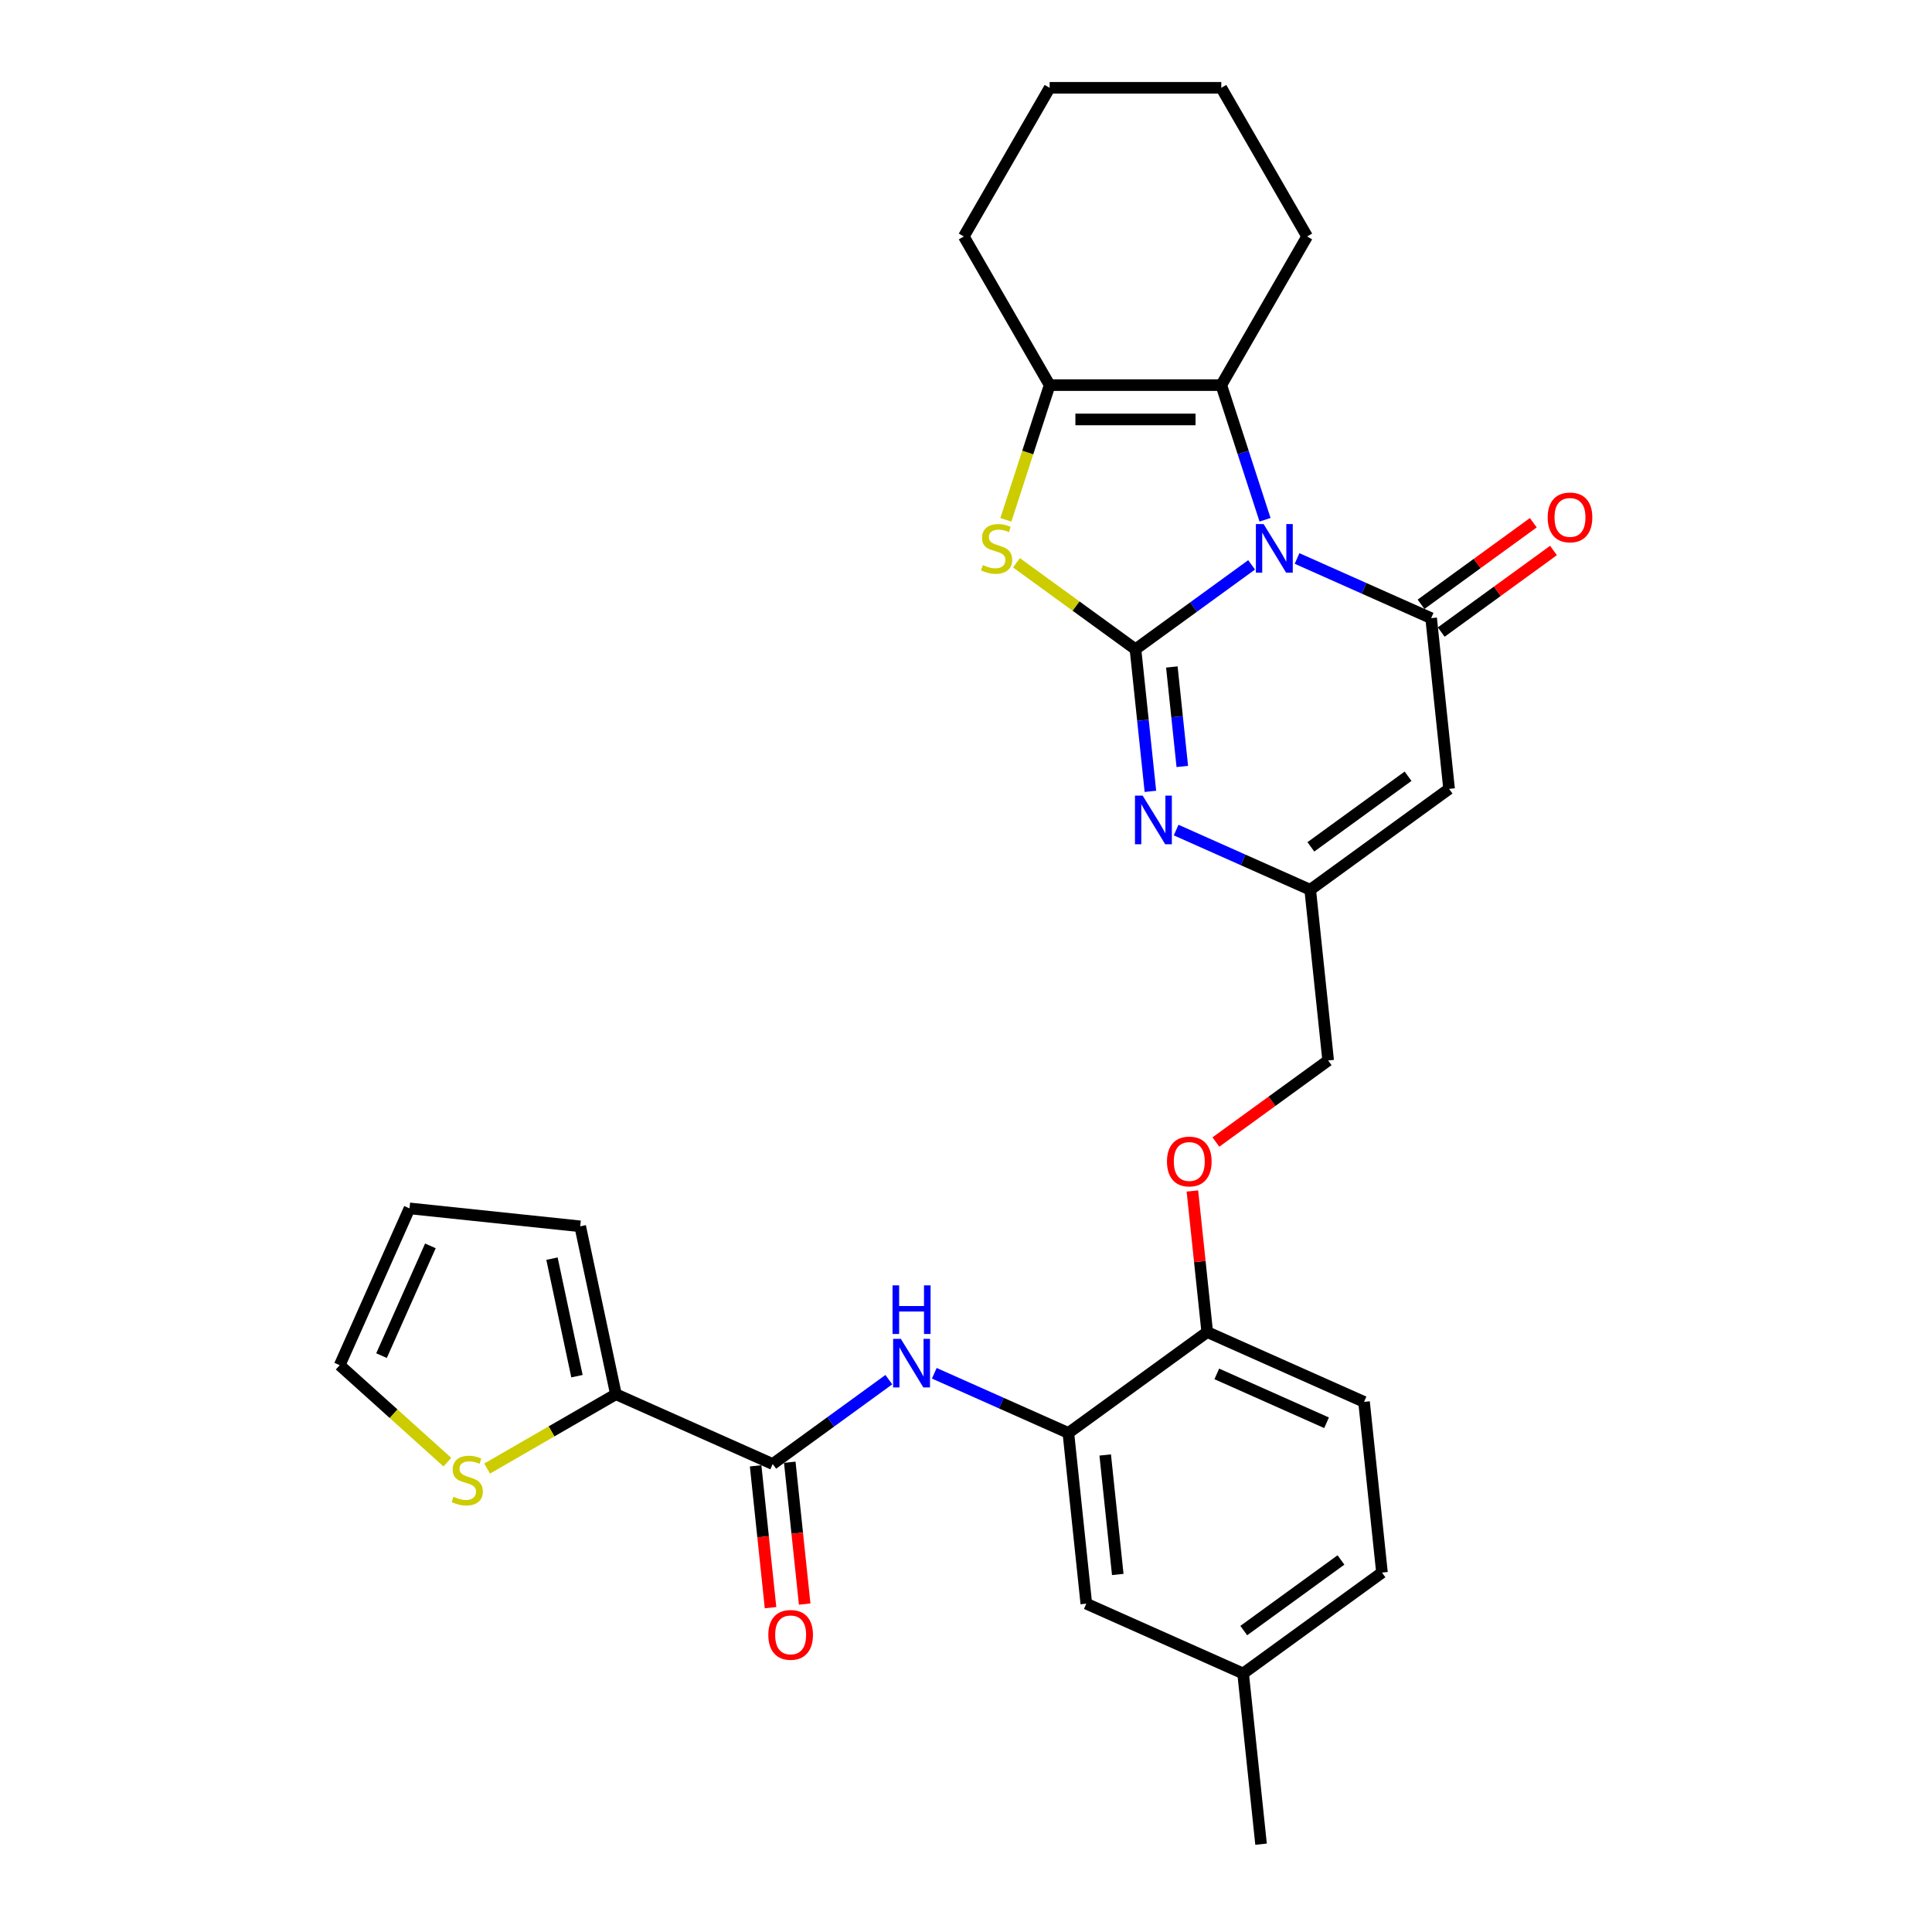 <?xml version='1.0' encoding='iso-8859-1'?>
<svg version='1.1' baseProfile='full'
              xmlns='http://www.w3.org/2000/svg'
                      xmlns:rdkit='http://www.rdkit.org/xml'
                      xmlns:xlink='http://www.w3.org/1999/xlink'
                  xml:space='preserve'
width='1000px' height='1000px' viewBox='0 0 1000 1000'>
<!-- END OF HEADER -->
<rect style='opacity:1.0;fill:#FFFFFF;stroke:none' width='1000' height='1000' x='0' y='0'> </rect>
<path class='bond-0' d='M 647.828,292.376 L 617.771,314.213' style='fill:none;fill-rule:evenodd;stroke:#0000FF;stroke-width:6px;stroke-linecap:butt;stroke-linejoin:miter;stroke-opacity:1' />
<path class='bond-0' d='M 617.771,314.213 L 587.715,336.051' style='fill:none;fill-rule:evenodd;stroke:#000000;stroke-width:6px;stroke-linecap:butt;stroke-linejoin:miter;stroke-opacity:1' />
<path class='bond-1' d='M 671.353,289.067 L 706.053,304.517' style='fill:none;fill-rule:evenodd;stroke:#0000FF;stroke-width:6px;stroke-linecap:butt;stroke-linejoin:miter;stroke-opacity:1' />
<path class='bond-1' d='M 706.053,304.517 L 740.753,319.966' style='fill:none;fill-rule:evenodd;stroke:#000000;stroke-width:6px;stroke-linecap:butt;stroke-linejoin:miter;stroke-opacity:1' />
<path class='bond-4' d='M 654.781,269.029 L 643.459,234.182' style='fill:none;fill-rule:evenodd;stroke:#0000FF;stroke-width:6px;stroke-linecap:butt;stroke-linejoin:miter;stroke-opacity:1' />
<path class='bond-4' d='M 643.459,234.182 L 632.136,199.335' style='fill:none;fill-rule:evenodd;stroke:#000000;stroke-width:6px;stroke-linecap:butt;stroke-linejoin:miter;stroke-opacity:1' />
<path class='bond-2' d='M 587.715,336.051 L 556.921,313.678' style='fill:none;fill-rule:evenodd;stroke:#000000;stroke-width:6px;stroke-linecap:butt;stroke-linejoin:miter;stroke-opacity:1' />
<path class='bond-2' d='M 556.921,313.678 L 526.127,291.305' style='fill:none;fill-rule:evenodd;stroke:#CCCC00;stroke-width:6px;stroke-linecap:butt;stroke-linejoin:miter;stroke-opacity:1' />
<path class='bond-3' d='M 587.715,336.051 L 591.58,372.828' style='fill:none;fill-rule:evenodd;stroke:#000000;stroke-width:6px;stroke-linecap:butt;stroke-linejoin:miter;stroke-opacity:1' />
<path class='bond-3' d='M 591.58,372.828 L 595.446,409.606' style='fill:none;fill-rule:evenodd;stroke:#0000FF;stroke-width:6px;stroke-linecap:butt;stroke-linejoin:miter;stroke-opacity:1' />
<path class='bond-3' d='M 606.546,345.227 L 609.252,370.971' style='fill:none;fill-rule:evenodd;stroke:#000000;stroke-width:6px;stroke-linecap:butt;stroke-linejoin:miter;stroke-opacity:1' />
<path class='bond-3' d='M 609.252,370.971 L 611.957,396.715' style='fill:none;fill-rule:evenodd;stroke:#0000FF;stroke-width:6px;stroke-linecap:butt;stroke-linejoin:miter;stroke-opacity:1' />
<path class='bond-5' d='M 740.753,319.966 L 750.039,408.322' style='fill:none;fill-rule:evenodd;stroke:#000000;stroke-width:6px;stroke-linecap:butt;stroke-linejoin:miter;stroke-opacity:1' />
<path class='bond-13' d='M 745.975,327.153 L 775.027,306.046' style='fill:none;fill-rule:evenodd;stroke:#000000;stroke-width:6px;stroke-linecap:butt;stroke-linejoin:miter;stroke-opacity:1' />
<path class='bond-13' d='M 775.027,306.046 L 804.08,284.938' style='fill:none;fill-rule:evenodd;stroke:#FF0000;stroke-width:6px;stroke-linecap:butt;stroke-linejoin:miter;stroke-opacity:1' />
<path class='bond-13' d='M 735.531,312.778 L 764.583,291.67' style='fill:none;fill-rule:evenodd;stroke:#000000;stroke-width:6px;stroke-linecap:butt;stroke-linejoin:miter;stroke-opacity:1' />
<path class='bond-13' d='M 764.583,291.67 L 793.635,270.563' style='fill:none;fill-rule:evenodd;stroke:#FF0000;stroke-width:6px;stroke-linecap:butt;stroke-linejoin:miter;stroke-opacity:1' />
<path class='bond-30' d='M 520.637,269.064 L 531.965,234.2' style='fill:none;fill-rule:evenodd;stroke:#CCCC00;stroke-width:6px;stroke-linecap:butt;stroke-linejoin:miter;stroke-opacity:1' />
<path class='bond-30' d='M 531.965,234.2 L 543.293,199.335' style='fill:none;fill-rule:evenodd;stroke:#000000;stroke-width:6px;stroke-linecap:butt;stroke-linejoin:miter;stroke-opacity:1' />
<path class='bond-31' d='M 608.764,429.644 L 643.464,445.094' style='fill:none;fill-rule:evenodd;stroke:#0000FF;stroke-width:6px;stroke-linecap:butt;stroke-linejoin:miter;stroke-opacity:1' />
<path class='bond-31' d='M 643.464,445.094 L 678.164,460.543' style='fill:none;fill-rule:evenodd;stroke:#000000;stroke-width:6px;stroke-linecap:butt;stroke-linejoin:miter;stroke-opacity:1' />
<path class='bond-6' d='M 632.136,199.335 L 543.293,199.335' style='fill:none;fill-rule:evenodd;stroke:#000000;stroke-width:6px;stroke-linecap:butt;stroke-linejoin:miter;stroke-opacity:1' />
<path class='bond-6' d='M 618.81,217.104 L 556.62,217.104' style='fill:none;fill-rule:evenodd;stroke:#000000;stroke-width:6px;stroke-linecap:butt;stroke-linejoin:miter;stroke-opacity:1' />
<path class='bond-24' d='M 632.136,199.335 L 676.558,122.395' style='fill:none;fill-rule:evenodd;stroke:#000000;stroke-width:6px;stroke-linecap:butt;stroke-linejoin:miter;stroke-opacity:1' />
<path class='bond-8' d='M 750.039,408.322 L 678.164,460.543' style='fill:none;fill-rule:evenodd;stroke:#000000;stroke-width:6px;stroke-linecap:butt;stroke-linejoin:miter;stroke-opacity:1' />
<path class='bond-8' d='M 728.814,401.78 L 678.501,438.335' style='fill:none;fill-rule:evenodd;stroke:#000000;stroke-width:6px;stroke-linecap:butt;stroke-linejoin:miter;stroke-opacity:1' />
<path class='bond-26' d='M 543.293,199.335 L 498.872,122.395' style='fill:none;fill-rule:evenodd;stroke:#000000;stroke-width:6px;stroke-linecap:butt;stroke-linejoin:miter;stroke-opacity:1' />
<path class='bond-7' d='M 399.948,757.782 L 430.004,735.945' style='fill:none;fill-rule:evenodd;stroke:#000000;stroke-width:6px;stroke-linecap:butt;stroke-linejoin:miter;stroke-opacity:1' />
<path class='bond-7' d='M 430.004,735.945 L 460.061,714.107' style='fill:none;fill-rule:evenodd;stroke:#0000FF;stroke-width:6px;stroke-linecap:butt;stroke-linejoin:miter;stroke-opacity:1' />
<path class='bond-10' d='M 399.948,757.782 L 318.786,721.646' style='fill:none;fill-rule:evenodd;stroke:#000000;stroke-width:6px;stroke-linecap:butt;stroke-linejoin:miter;stroke-opacity:1' />
<path class='bond-16' d='M 391.112,758.711 L 394.97,795.417' style='fill:none;fill-rule:evenodd;stroke:#000000;stroke-width:6px;stroke-linecap:butt;stroke-linejoin:miter;stroke-opacity:1' />
<path class='bond-16' d='M 394.97,795.417 L 398.828,832.124' style='fill:none;fill-rule:evenodd;stroke:#FF0000;stroke-width:6px;stroke-linecap:butt;stroke-linejoin:miter;stroke-opacity:1' />
<path class='bond-16' d='M 408.784,756.853 L 412.642,793.56' style='fill:none;fill-rule:evenodd;stroke:#000000;stroke-width:6px;stroke-linecap:butt;stroke-linejoin:miter;stroke-opacity:1' />
<path class='bond-16' d='M 412.642,793.56 L 416.5,830.266' style='fill:none;fill-rule:evenodd;stroke:#FF0000;stroke-width:6px;stroke-linecap:butt;stroke-linejoin:miter;stroke-opacity:1' />
<path class='bond-21' d='M 678.164,460.543 L 687.45,548.899' style='fill:none;fill-rule:evenodd;stroke:#000000;stroke-width:6px;stroke-linecap:butt;stroke-linejoin:miter;stroke-opacity:1' />
<path class='bond-9' d='M 483.586,710.798 L 518.286,726.248' style='fill:none;fill-rule:evenodd;stroke:#0000FF;stroke-width:6px;stroke-linecap:butt;stroke-linejoin:miter;stroke-opacity:1' />
<path class='bond-9' d='M 518.286,726.248 L 552.986,741.697' style='fill:none;fill-rule:evenodd;stroke:#000000;stroke-width:6px;stroke-linecap:butt;stroke-linejoin:miter;stroke-opacity:1' />
<path class='bond-12' d='M 318.786,721.646 L 285.46,740.887' style='fill:none;fill-rule:evenodd;stroke:#000000;stroke-width:6px;stroke-linecap:butt;stroke-linejoin:miter;stroke-opacity:1' />
<path class='bond-12' d='M 285.46,740.887 L 252.134,760.128' style='fill:none;fill-rule:evenodd;stroke:#CCCC00;stroke-width:6px;stroke-linecap:butt;stroke-linejoin:miter;stroke-opacity:1' />
<path class='bond-15' d='M 318.786,721.646 L 300.314,634.744' style='fill:none;fill-rule:evenodd;stroke:#000000;stroke-width:6px;stroke-linecap:butt;stroke-linejoin:miter;stroke-opacity:1' />
<path class='bond-15' d='M 298.635,712.305 L 285.705,651.474' style='fill:none;fill-rule:evenodd;stroke:#000000;stroke-width:6px;stroke-linecap:butt;stroke-linejoin:miter;stroke-opacity:1' />
<path class='bond-11' d='M 552.986,741.697 L 624.861,689.476' style='fill:none;fill-rule:evenodd;stroke:#000000;stroke-width:6px;stroke-linecap:butt;stroke-linejoin:miter;stroke-opacity:1' />
<path class='bond-18' d='M 552.986,741.697 L 562.272,830.053' style='fill:none;fill-rule:evenodd;stroke:#000000;stroke-width:6px;stroke-linecap:butt;stroke-linejoin:miter;stroke-opacity:1' />
<path class='bond-18' d='M 572.05,753.093 L 578.551,814.943' style='fill:none;fill-rule:evenodd;stroke:#000000;stroke-width:6px;stroke-linecap:butt;stroke-linejoin:miter;stroke-opacity:1' />
<path class='bond-19' d='M 231.557,756.804 L 203.69,731.712' style='fill:none;fill-rule:evenodd;stroke:#CCCC00;stroke-width:6px;stroke-linecap:butt;stroke-linejoin:miter;stroke-opacity:1' />
<path class='bond-19' d='M 203.69,731.712 L 175.822,706.62' style='fill:none;fill-rule:evenodd;stroke:#000000;stroke-width:6px;stroke-linecap:butt;stroke-linejoin:miter;stroke-opacity:1' />
<path class='bond-14' d='M 624.861,689.476 L 621.024,652.965' style='fill:none;fill-rule:evenodd;stroke:#000000;stroke-width:6px;stroke-linecap:butt;stroke-linejoin:miter;stroke-opacity:1' />
<path class='bond-14' d='M 621.024,652.965 L 617.186,616.454' style='fill:none;fill-rule:evenodd;stroke:#FF0000;stroke-width:6px;stroke-linecap:butt;stroke-linejoin:miter;stroke-opacity:1' />
<path class='bond-22' d='M 624.861,689.476 L 706.024,725.612' style='fill:none;fill-rule:evenodd;stroke:#000000;stroke-width:6px;stroke-linecap:butt;stroke-linejoin:miter;stroke-opacity:1' />
<path class='bond-22' d='M 629.809,711.129 L 686.622,736.424' style='fill:none;fill-rule:evenodd;stroke:#000000;stroke-width:6px;stroke-linecap:butt;stroke-linejoin:miter;stroke-opacity:1' />
<path class='bond-20' d='M 300.314,634.744 L 211.958,625.458' style='fill:none;fill-rule:evenodd;stroke:#000000;stroke-width:6px;stroke-linecap:butt;stroke-linejoin:miter;stroke-opacity:1' />
<path class='bond-17' d='M 629.345,591.115 L 658.398,570.007' style='fill:none;fill-rule:evenodd;stroke:#FF0000;stroke-width:6px;stroke-linecap:butt;stroke-linejoin:miter;stroke-opacity:1' />
<path class='bond-17' d='M 658.398,570.007 L 687.45,548.899' style='fill:none;fill-rule:evenodd;stroke:#000000;stroke-width:6px;stroke-linecap:butt;stroke-linejoin:miter;stroke-opacity:1' />
<path class='bond-33' d='M 562.272,830.053 L 643.435,866.189' style='fill:none;fill-rule:evenodd;stroke:#000000;stroke-width:6px;stroke-linecap:butt;stroke-linejoin:miter;stroke-opacity:1' />
<path class='bond-34' d='M 175.822,706.62 L 211.958,625.458' style='fill:none;fill-rule:evenodd;stroke:#000000;stroke-width:6px;stroke-linecap:butt;stroke-linejoin:miter;stroke-opacity:1' />
<path class='bond-34' d='M 197.475,701.673 L 222.77,644.859' style='fill:none;fill-rule:evenodd;stroke:#000000;stroke-width:6px;stroke-linecap:butt;stroke-linejoin:miter;stroke-opacity:1' />
<path class='bond-25' d='M 706.024,725.612 L 715.31,813.968' style='fill:none;fill-rule:evenodd;stroke:#000000;stroke-width:6px;stroke-linecap:butt;stroke-linejoin:miter;stroke-opacity:1' />
<path class='bond-23' d='M 643.435,866.189 L 715.31,813.968' style='fill:none;fill-rule:evenodd;stroke:#000000;stroke-width:6px;stroke-linecap:butt;stroke-linejoin:miter;stroke-opacity:1' />
<path class='bond-23' d='M 643.772,843.981 L 694.085,807.426' style='fill:none;fill-rule:evenodd;stroke:#000000;stroke-width:6px;stroke-linecap:butt;stroke-linejoin:miter;stroke-opacity:1' />
<path class='bond-27' d='M 643.435,866.189 L 652.721,954.545' style='fill:none;fill-rule:evenodd;stroke:#000000;stroke-width:6px;stroke-linecap:butt;stroke-linejoin:miter;stroke-opacity:1' />
<path class='bond-28' d='M 676.558,122.395 L 632.136,45.455' style='fill:none;fill-rule:evenodd;stroke:#000000;stroke-width:6px;stroke-linecap:butt;stroke-linejoin:miter;stroke-opacity:1' />
<path class='bond-32' d='M 498.872,122.395 L 543.293,45.455' style='fill:none;fill-rule:evenodd;stroke:#000000;stroke-width:6px;stroke-linecap:butt;stroke-linejoin:miter;stroke-opacity:1' />
<path class='bond-29' d='M 632.136,45.455 L 543.293,45.455' style='fill:none;fill-rule:evenodd;stroke:#000000;stroke-width:6px;stroke-linecap:butt;stroke-linejoin:miter;stroke-opacity:1' />
<path  class='atom-0' d='M 654.029 271.25
L 662.273 284.576
Q 663.091 285.891, 664.406 288.272
Q 665.721 290.653, 665.792 290.795
L 665.792 271.25
L 669.132 271.25
L 669.132 296.41
L 665.685 296.41
L 656.836 281.84
Q 655.806 280.134, 654.704 278.18
Q 653.638 276.225, 653.318 275.621
L 653.318 296.41
L 650.049 296.41
L 650.049 271.25
L 654.029 271.25
' fill='#0000FF'/>
<path  class='atom-3' d='M 508.732 292.466
Q 509.016 292.572, 510.189 293.07
Q 511.362 293.567, 512.641 293.887
Q 513.956 294.171, 515.235 294.171
Q 517.616 294.171, 519.002 293.034
Q 520.388 291.861, 520.388 289.836
Q 520.388 288.45, 519.677 287.597
Q 519.002 286.744, 517.936 286.282
Q 516.87 285.82, 515.093 285.287
Q 512.854 284.612, 511.504 283.972
Q 510.189 283.333, 509.229 281.982
Q 508.305 280.632, 508.305 278.357
Q 508.305 275.195, 510.438 273.24
Q 512.605 271.285, 516.87 271.285
Q 519.784 271.285, 523.089 272.671
L 522.272 275.408
Q 519.251 274.164, 516.976 274.164
Q 514.524 274.164, 513.174 275.195
Q 511.824 276.19, 511.859 277.931
Q 511.859 279.281, 512.534 280.099
Q 513.245 280.916, 514.24 281.378
Q 515.271 281.84, 516.976 282.373
Q 519.251 283.084, 520.601 283.795
Q 521.952 284.505, 522.911 285.962
Q 523.906 287.384, 523.906 289.836
Q 523.906 293.319, 521.561 295.202
Q 519.251 297.05, 515.377 297.05
Q 513.138 297.05, 511.433 296.552
Q 509.762 296.09, 507.772 295.273
L 508.732 292.466
' fill='#CCCC00'/>
<path  class='atom-4' d='M 591.44 411.827
L 599.685 425.153
Q 600.502 426.468, 601.817 428.849
Q 603.132 431.23, 603.203 431.372
L 603.203 411.827
L 606.543 411.827
L 606.543 436.987
L 603.096 436.987
L 594.247 422.417
Q 593.217 420.711, 592.115 418.757
Q 591.049 416.802, 590.729 416.198
L 590.729 436.987
L 587.46 436.987
L 587.46 411.827
L 591.44 411.827
' fill='#0000FF'/>
<path  class='atom-10' d='M 466.262 692.981
L 474.507 706.307
Q 475.324 707.622, 476.639 710.003
Q 477.954 712.384, 478.025 712.526
L 478.025 692.981
L 481.365 692.981
L 481.365 718.141
L 477.918 718.141
L 469.069 703.571
Q 468.039 701.865, 466.937 699.911
Q 465.871 697.956, 465.551 697.352
L 465.551 718.141
L 462.282 718.141
L 462.282 692.981
L 466.262 692.981
' fill='#0000FF'/>
<path  class='atom-10' d='M 461.98 665.305
L 465.391 665.305
L 465.391 676.001
L 478.256 676.001
L 478.256 665.305
L 481.667 665.305
L 481.667 690.465
L 478.256 690.465
L 478.256 678.844
L 465.391 678.844
L 465.391 690.465
L 461.98 690.465
L 461.98 665.305
' fill='#0000FF'/>
<path  class='atom-13' d='M 234.738 774.703
Q 235.022 774.81, 236.195 775.307
Q 237.368 775.805, 238.647 776.125
Q 239.962 776.409, 241.241 776.409
Q 243.622 776.409, 245.008 775.272
Q 246.394 774.099, 246.394 772.073
Q 246.394 770.687, 245.684 769.835
Q 245.008 768.982, 243.942 768.52
Q 242.876 768.058, 241.099 767.525
Q 238.86 766.849, 237.51 766.21
Q 236.195 765.57, 235.236 764.22
Q 234.312 762.869, 234.312 760.595
Q 234.312 757.432, 236.444 755.478
Q 238.612 753.523, 242.876 753.523
Q 245.79 753.523, 249.095 754.909
L 248.278 757.645
Q 245.257 756.402, 242.983 756.402
Q 240.531 756.402, 239.18 757.432
Q 237.83 758.427, 237.865 760.168
Q 237.865 761.519, 238.541 762.336
Q 239.251 763.154, 240.246 763.616
Q 241.277 764.078, 242.983 764.611
Q 245.257 765.321, 246.607 766.032
Q 247.958 766.743, 248.917 768.2
Q 249.912 769.621, 249.912 772.073
Q 249.912 775.556, 247.567 777.44
Q 245.257 779.288, 241.384 779.288
Q 239.145 779.288, 237.439 778.79
Q 235.769 778.328, 233.779 777.511
L 234.738 774.703
' fill='#CCCC00'/>
<path  class='atom-14' d='M 801.079 267.816
Q 801.079 261.775, 804.064 258.399
Q 807.049 255.023, 812.628 255.023
Q 818.208 255.023, 821.193 258.399
Q 824.178 261.775, 824.178 267.816
Q 824.178 273.929, 821.157 277.411
Q 818.136 280.858, 812.628 280.858
Q 807.084 280.858, 804.064 277.411
Q 801.079 273.964, 801.079 267.816
M 812.628 278.015
Q 816.466 278.015, 818.527 275.457
Q 820.624 272.863, 820.624 267.816
Q 820.624 262.877, 818.527 260.389
Q 816.466 257.866, 812.628 257.866
Q 808.79 257.866, 806.693 260.353
Q 804.632 262.841, 804.632 267.816
Q 804.632 272.898, 806.693 275.457
Q 808.79 278.015, 812.628 278.015
' fill='#FF0000'/>
<path  class='atom-17' d='M 397.685 846.209
Q 397.685 840.168, 400.67 836.792
Q 403.655 833.416, 409.235 833.416
Q 414.814 833.416, 417.799 836.792
Q 420.784 840.168, 420.784 846.209
Q 420.784 852.322, 417.764 855.804
Q 414.743 859.251, 409.235 859.251
Q 403.691 859.251, 400.67 855.804
Q 397.685 852.357, 397.685 846.209
M 409.235 856.409
Q 413.073 856.409, 415.134 853.85
Q 417.231 851.256, 417.231 846.209
Q 417.231 841.27, 415.134 838.782
Q 413.073 836.259, 409.235 836.259
Q 405.397 836.259, 403.3 838.746
Q 401.239 841.234, 401.239 846.209
Q 401.239 851.291, 403.3 853.85
Q 405.397 856.409, 409.235 856.409
' fill='#FF0000'/>
<path  class='atom-18' d='M 604.025 601.191
Q 604.025 595.15, 607.01 591.774
Q 609.995 588.398, 615.575 588.398
Q 621.154 588.398, 624.139 591.774
Q 627.124 595.15, 627.124 601.191
Q 627.124 607.303, 624.104 610.786
Q 621.083 614.233, 615.575 614.233
Q 610.031 614.233, 607.01 610.786
Q 604.025 607.339, 604.025 601.191
M 615.575 611.39
Q 619.413 611.39, 621.474 608.831
Q 623.571 606.237, 623.571 601.191
Q 623.571 596.251, 621.474 593.764
Q 619.413 591.241, 615.575 591.241
Q 611.737 591.241, 609.64 593.728
Q 607.579 596.216, 607.579 601.191
Q 607.579 606.273, 609.64 608.831
Q 611.737 611.39, 615.575 611.39
' fill='#FF0000'/>
</svg>
